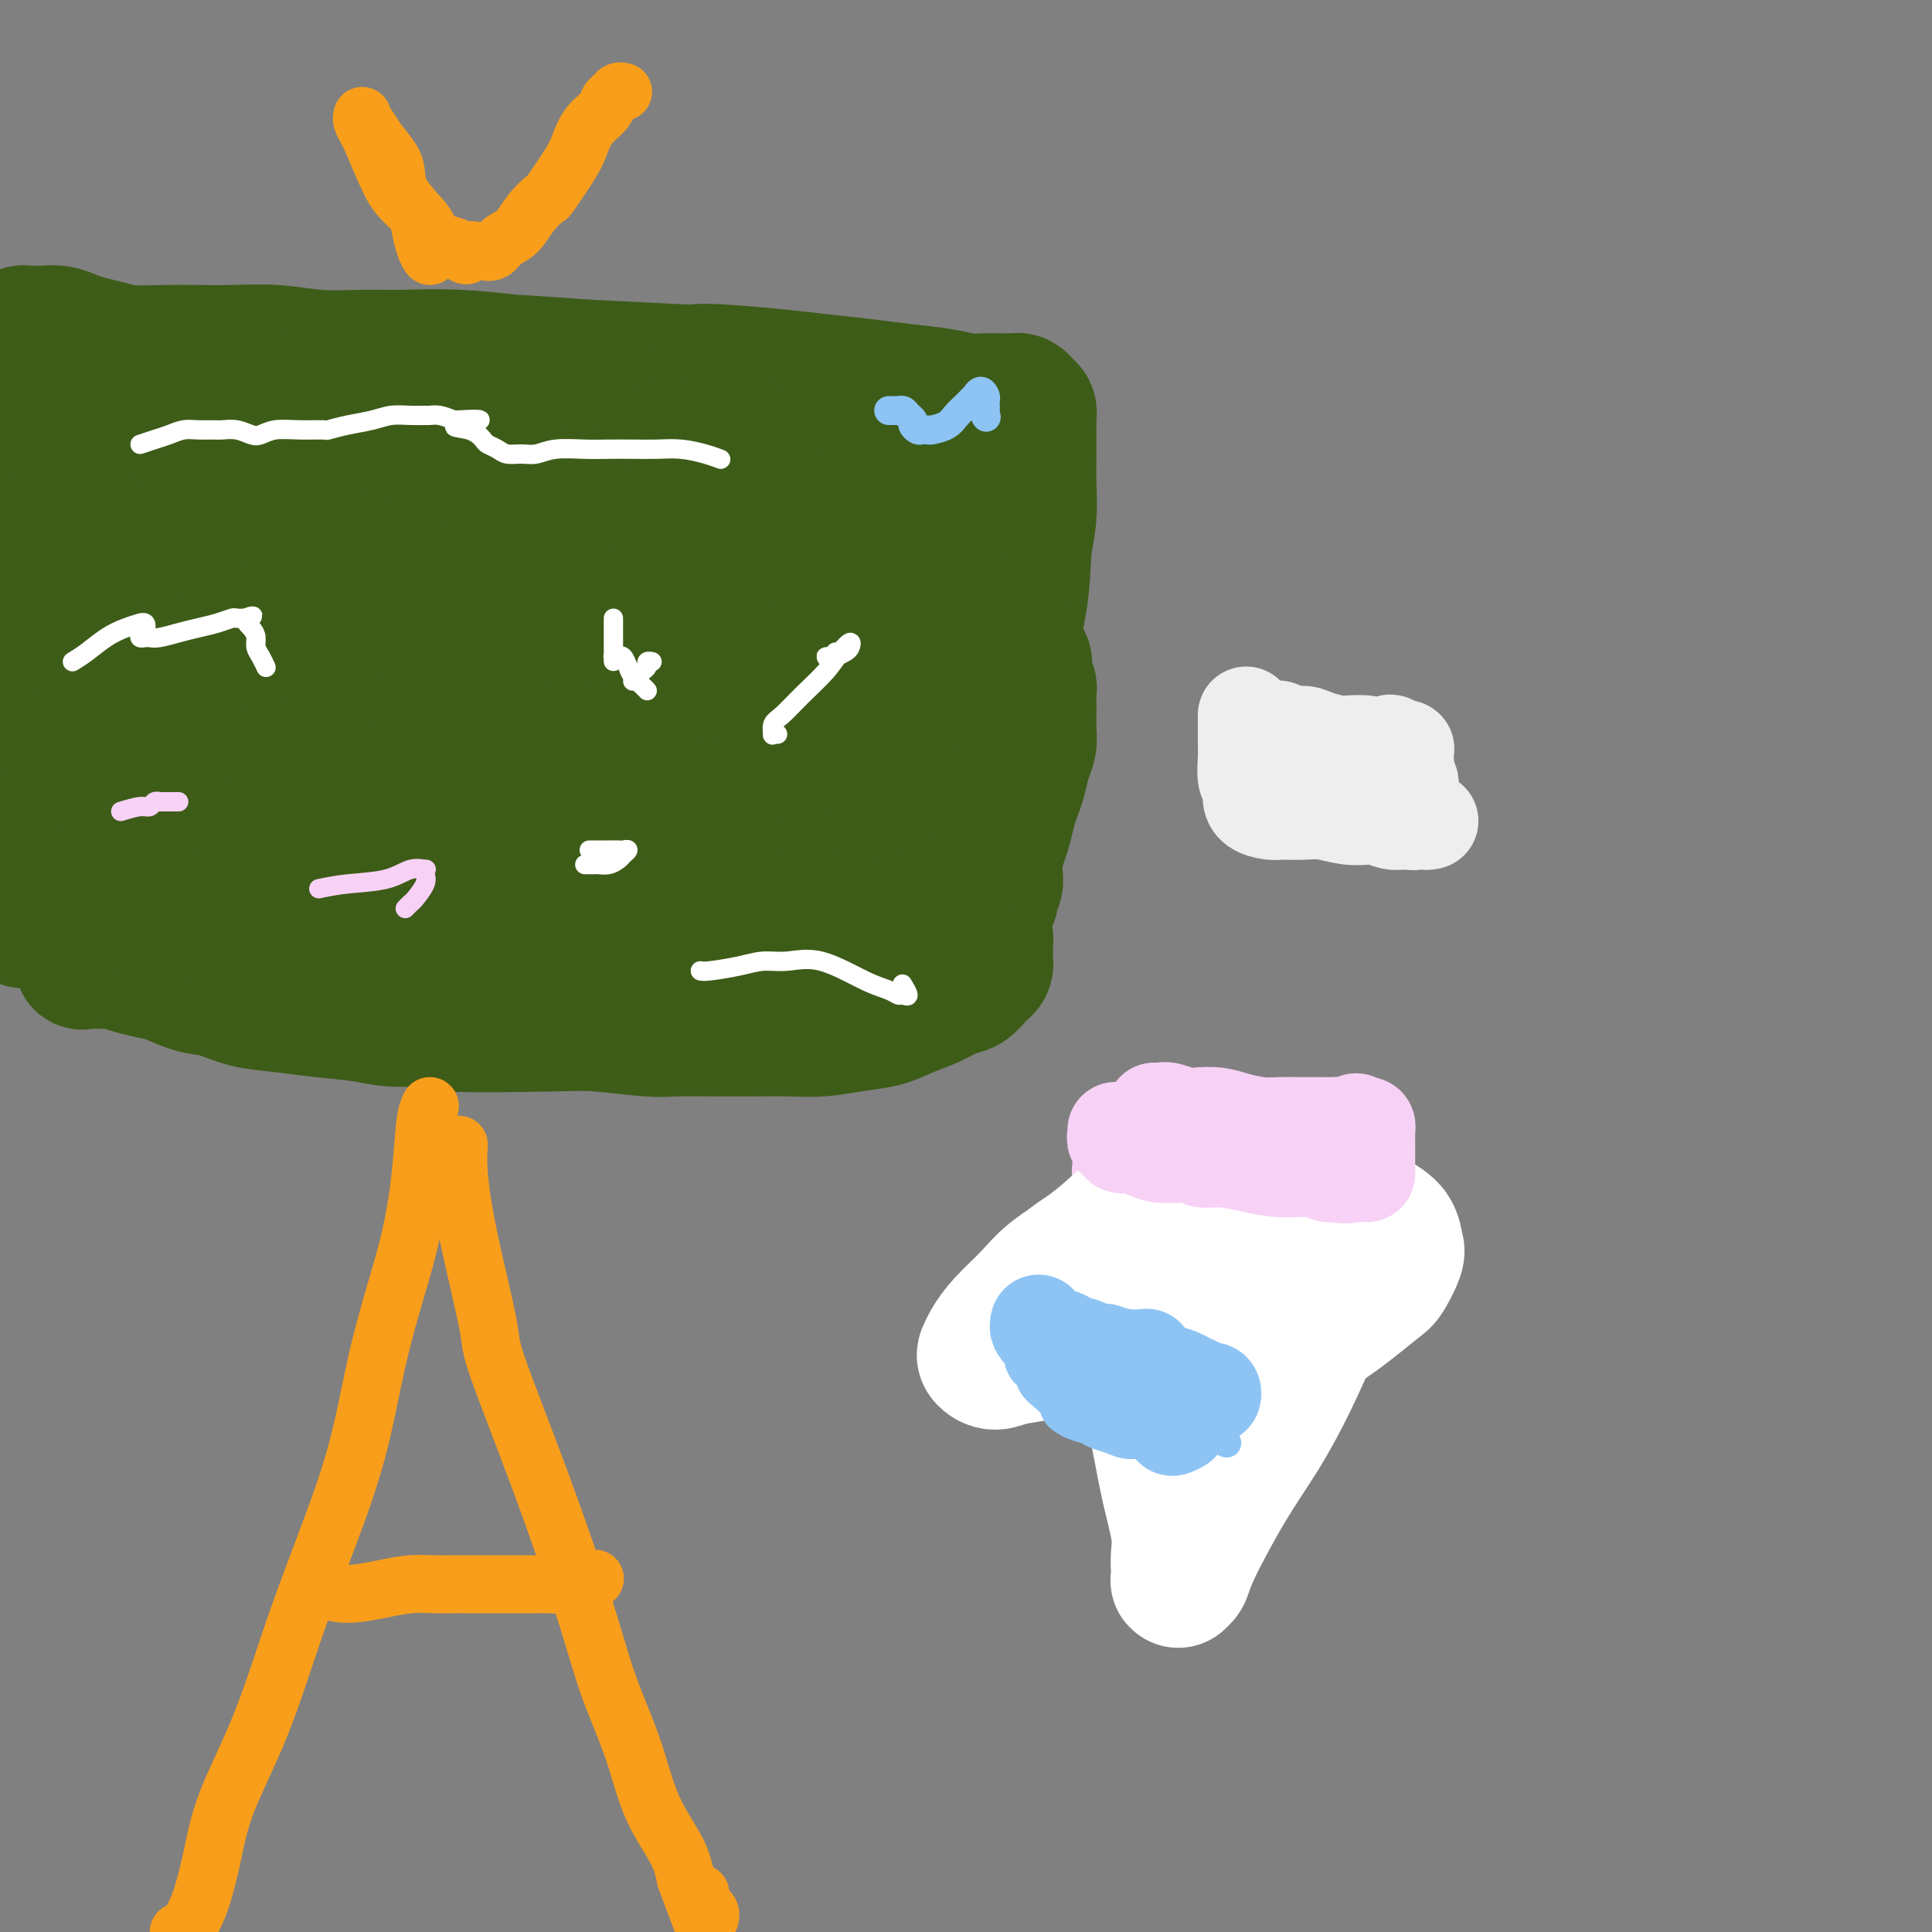 <svg viewBox='0 0 400 400' version='1.1' xmlns='http://www.w3.org/2000/svg' xmlns:xlink='http://www.w3.org/1999/xlink'><rect x="0" y="0" width="400" height="400" fill="#808080" stroke="none"/><g fill='none' stroke='#3D5C18' stroke-width='28' stroke-linecap='round' stroke-linejoin='round'><path d='M-3,96c0.146,0.845 0.292,1.690 1,3c0.708,1.310 1.979,3.083 3,5c1.021,1.917 1.794,3.976 3,8c1.206,4.024 2.845,10.013 4,14c1.155,3.987 1.825,5.972 2,8c0.175,2.028 -0.145,4.098 0,6c0.145,1.902 0.756,3.635 1,6c0.244,2.365 0.121,5.363 0,8c-0.121,2.637 -0.239,4.915 0,7c0.239,2.085 0.835,3.977 1,6c0.165,2.023 -0.100,4.175 0,6c0.100,1.825 0.567,3.321 1,5c0.433,1.679 0.833,3.542 1,5c0.167,1.458 0.101,2.512 0,3c-0.101,0.488 -0.238,0.409 0,1c0.238,0.591 0.853,1.850 1,3c0.147,1.150 -0.172,2.189 0,3c0.172,0.811 0.835,1.394 1,2c0.165,0.606 -0.167,1.234 0,2c0.167,0.766 0.833,1.669 1,2c0.167,0.331 -0.163,0.089 0,0c0.163,-0.089 0.820,-0.024 1,0c0.180,0.024 -0.118,0.006 0,0c0.118,-0.006 0.653,0.001 1,0c0.347,-0.001 0.507,-0.011 1,0c0.493,0.011 1.318,0.044 2,0c0.682,-0.044 1.222,-0.166 2,0c0.778,0.166 1.794,0.619 3,1c1.206,0.381 2.603,0.691 4,1'/><path d='M31,201c2.985,0.732 2.946,0.563 4,1c1.054,0.437 3.201,1.479 5,2c1.799,0.521 3.250,0.521 5,1c1.750,0.479 3.800,1.439 6,2c2.200,0.561 4.551,0.724 7,1c2.449,0.276 4.996,0.666 8,1c3.004,0.334 6.465,0.612 9,1c2.535,0.388 4.143,0.888 7,1c2.857,0.112 6.963,-0.162 8,0c1.037,0.162 -0.995,0.761 3,1c3.995,0.239 14.017,0.116 20,0c5.983,-0.116 7.926,-0.227 11,0c3.074,0.227 7.278,0.793 10,1c2.722,0.207 3.962,0.056 6,0c2.038,-0.056 4.875,-0.018 8,0c3.125,0.018 6.537,0.017 9,0c2.463,-0.017 3.977,-0.049 6,0c2.023,0.049 4.554,0.179 7,0c2.446,-0.179 4.808,-0.668 7,-1c2.192,-0.332 4.215,-0.508 6,-1c1.785,-0.492 3.333,-1.301 5,-2c1.667,-0.699 3.455,-1.286 5,-2c1.545,-0.714 2.849,-1.553 4,-2c1.151,-0.447 2.151,-0.502 3,-1c0.849,-0.498 1.548,-1.438 2,-2c0.452,-0.562 0.657,-0.745 1,-1c0.343,-0.255 0.824,-0.582 1,-1c0.176,-0.418 0.047,-0.926 0,-1c-0.047,-0.074 -0.013,0.288 0,0c0.013,-0.288 0.004,-1.225 0,-2c-0.004,-0.775 -0.002,-1.387 0,-2'/><path d='M204,195c0.375,-1.807 -0.687,-1.826 -1,-2c-0.313,-0.174 0.123,-0.503 0,-3c-0.123,-2.497 -0.804,-7.163 -1,-10c-0.196,-2.837 0.095,-3.845 1,-10c0.905,-6.155 2.425,-17.457 4,-26c1.575,-8.543 3.207,-14.326 4,-19c0.793,-4.674 0.748,-8.238 1,-11c0.252,-2.762 0.799,-4.721 1,-7c0.201,-2.279 0.054,-4.876 0,-7c-0.054,-2.124 -0.015,-3.773 0,-5c0.015,-1.227 0.005,-2.030 0,-3c-0.005,-0.970 -0.004,-2.105 0,-3c0.004,-0.895 0.012,-1.550 0,-2c-0.012,-0.450 -0.045,-0.695 0,-1c0.045,-0.305 0.167,-0.670 0,-1c-0.167,-0.330 -0.625,-0.624 -1,-1c-0.375,-0.376 -0.669,-0.833 -1,-1c-0.331,-0.167 -0.699,-0.044 -1,0c-0.301,0.044 -0.534,0.009 -1,0c-0.466,-0.009 -1.164,0.009 -2,0c-0.836,-0.009 -1.808,-0.044 -3,0c-1.192,0.044 -2.602,0.166 -4,0c-1.398,-0.166 -2.783,-0.622 -5,-1c-2.217,-0.378 -5.268,-0.679 -8,-1c-2.732,-0.321 -5.147,-0.660 -8,-1c-2.853,-0.340 -6.144,-0.679 -9,-1c-2.856,-0.321 -5.276,-0.625 -9,-1c-3.724,-0.375 -8.751,-0.822 -12,-1c-3.249,-0.178 -4.721,-0.086 -5,0c-0.279,0.086 0.635,0.168 -3,0c-3.635,-0.168 -11.817,-0.584 -20,-1'/><path d='M121,76c-16.822,-1.248 -13.875,-0.869 -15,-1c-1.125,-0.131 -6.320,-0.771 -11,-1c-4.680,-0.229 -8.844,-0.047 -12,0c-3.156,0.047 -5.304,-0.040 -8,0c-2.696,0.040 -5.940,0.207 -9,0c-3.060,-0.207 -5.935,-0.787 -9,-1c-3.065,-0.213 -6.322,-0.060 -9,0c-2.678,0.060 -4.779,0.027 -7,0c-2.221,-0.027 -4.562,-0.049 -7,0c-2.438,0.049 -4.973,0.167 -7,0c-2.027,-0.167 -3.545,-0.619 -5,-1c-1.455,-0.381 -2.848,-0.691 -4,-1c-1.152,-0.309 -2.063,-0.619 -3,-1c-0.937,-0.381 -1.900,-0.834 -3,-1c-1.100,-0.166 -2.337,-0.044 -3,0c-0.663,0.044 -0.753,0.011 -1,0c-0.247,-0.011 -0.652,0.000 -1,0c-0.348,-0.000 -0.640,-0.012 -1,0c-0.360,0.012 -0.787,0.050 -1,0c-0.213,-0.050 -0.213,-0.186 0,0c0.213,0.186 0.638,0.694 1,1c0.362,0.306 0.659,0.411 1,1c0.341,0.589 0.725,1.661 1,2c0.275,0.339 0.442,-0.054 1,1c0.558,1.054 1.509,3.557 2,6c0.491,2.443 0.524,4.827 1,8c0.476,3.173 1.396,7.135 2,11c0.604,3.865 0.894,7.634 1,11c0.106,3.366 0.029,6.329 0,11c-0.029,4.671 -0.008,11.049 0,16c0.008,4.951 0.004,8.476 0,12'/><path d='M15,149c0.172,9.488 0.102,8.209 0,9c-0.102,0.791 -0.234,3.654 0,6c0.234,2.346 0.836,4.175 1,6c0.164,1.825 -0.111,3.644 0,5c0.111,1.356 0.607,2.248 1,3c0.393,0.752 0.682,1.363 1,2c0.318,0.637 0.665,1.299 1,2c0.335,0.701 0.659,1.442 1,2c0.341,0.558 0.700,0.934 1,1c0.300,0.066 0.542,-0.179 1,0c0.458,0.179 1.131,0.780 2,1c0.869,0.220 1.935,0.058 3,0c1.065,-0.058 2.130,-0.013 3,0c0.870,0.013 1.546,-0.007 3,0c1.454,0.007 3.686,0.040 6,0c2.314,-0.040 4.709,-0.151 7,0c2.291,0.151 4.479,0.566 8,1c3.521,0.434 8.377,0.887 10,1c1.623,0.113 0.013,-0.114 4,0c3.987,0.114 13.569,0.567 20,1c6.431,0.433 9.710,0.844 13,1c3.290,0.156 6.591,0.056 9,0c2.409,-0.056 3.925,-0.067 6,0c2.075,0.067 4.707,0.214 7,0c2.293,-0.214 4.245,-0.789 6,-1c1.755,-0.211 3.313,-0.060 5,0c1.687,0.060 3.505,0.027 5,0c1.495,-0.027 2.669,-0.048 4,0c1.331,0.048 2.820,0.167 4,0c1.180,-0.167 2.051,-0.619 3,-1c0.949,-0.381 1.974,-0.690 3,-1'/><path d='M153,187c8.516,-0.691 3.808,-0.917 3,-1c-0.808,-0.083 2.286,-0.021 4,0c1.714,0.021 2.047,0.003 3,0c0.953,-0.003 2.525,0.010 4,0c1.475,-0.010 2.853,-0.044 4,0c1.147,0.044 2.064,0.167 3,0c0.936,-0.167 1.889,-0.624 3,-1c1.111,-0.376 2.378,-0.672 3,-1c0.622,-0.328 0.600,-0.688 1,-1c0.400,-0.312 1.221,-0.574 2,-1c0.779,-0.426 1.515,-1.015 2,-2c0.485,-0.985 0.718,-2.366 1,-3c0.282,-0.634 0.612,-0.522 1,-1c0.388,-0.478 0.833,-1.547 1,-3c0.167,-1.453 0.055,-3.291 0,-5c-0.055,-1.709 -0.053,-3.289 0,-5c0.053,-1.711 0.156,-3.553 0,-5c-0.156,-1.447 -0.571,-2.500 -1,-4c-0.429,-1.500 -0.873,-3.446 -1,-5c-0.127,-1.554 0.063,-2.716 0,-4c-0.063,-1.284 -0.379,-2.691 -1,-4c-0.621,-1.309 -1.545,-2.519 -2,-4c-0.455,-1.481 -0.439,-3.232 -1,-5c-0.561,-1.768 -1.698,-3.554 -2,-5c-0.302,-1.446 0.232,-2.553 0,-4c-0.232,-1.447 -1.230,-3.234 -2,-5c-0.770,-1.766 -1.311,-3.512 -2,-5c-0.689,-1.488 -1.525,-2.718 -2,-4c-0.475,-1.282 -0.589,-2.614 -1,-4c-0.411,-1.386 -1.117,-2.824 -2,-4c-0.883,-1.176 -1.941,-2.088 -3,-3'/><path d='M168,98c-3.125,-7.000 -2.437,-2.999 -3,-2c-0.563,0.999 -2.378,-1.002 -4,-2c-1.622,-0.998 -3.053,-0.992 -5,-1c-1.947,-0.008 -4.410,-0.029 -7,0c-2.590,0.029 -5.306,0.108 -11,1c-5.694,0.892 -14.365,2.597 -22,4c-7.635,1.403 -14.234,2.506 -17,3c-2.766,0.494 -1.700,0.381 -6,1c-4.300,0.619 -13.965,1.970 -21,3c-7.035,1.030 -11.441,1.740 -15,2c-3.559,0.260 -6.273,0.068 -9,0c-2.727,-0.068 -5.468,-0.014 -8,0c-2.532,0.014 -4.857,-0.011 -7,0c-2.143,0.011 -4.105,0.059 -6,0c-1.895,-0.059 -3.723,-0.226 -5,0c-1.277,0.226 -2.003,0.844 -3,1c-0.997,0.156 -2.264,-0.152 -3,0c-0.736,0.152 -0.942,0.763 -1,1c-0.058,0.237 0.030,0.098 0,0c-0.030,-0.098 -0.178,-0.156 0,0c0.178,0.156 0.683,0.526 1,1c0.317,0.474 0.447,1.054 1,2c0.553,0.946 1.528,2.259 2,3c0.472,0.741 0.440,0.908 1,2c0.560,1.092 1.711,3.107 2,5c0.289,1.893 -0.285,3.664 0,6c0.285,2.336 1.427,5.236 2,8c0.573,2.764 0.576,5.390 1,8c0.424,2.610 1.268,5.203 2,8c0.732,2.797 1.352,5.799 2,8c0.648,2.201 1.324,3.600 2,5'/><path d='M31,165c2.774,9.695 2.211,5.432 2,4c-0.211,-1.432 -0.068,-0.034 1,1c1.068,1.034 3.063,1.702 4,2c0.937,0.298 0.817,0.224 2,0c1.183,-0.224 3.668,-0.598 6,-1c2.332,-0.402 4.511,-0.833 7,-1c2.489,-0.167 5.286,-0.070 8,0c2.714,0.070 5.343,0.114 8,0c2.657,-0.114 5.342,-0.384 8,0c2.658,0.384 5.290,1.424 8,2c2.710,0.576 5.500,0.688 8,1c2.500,0.312 4.712,0.824 7,1c2.288,0.176 4.654,0.015 7,0c2.346,-0.015 4.673,0.115 7,0c2.327,-0.115 4.653,-0.476 7,-1c2.347,-0.524 4.715,-1.211 7,-2c2.285,-0.789 4.487,-1.680 6,-2c1.513,-0.320 2.336,-0.067 5,-1c2.664,-0.933 7.168,-3.050 9,-4c1.832,-0.950 0.992,-0.732 2,-1c1.008,-0.268 3.863,-1.020 6,-2c2.137,-0.980 3.555,-2.186 5,-3c1.445,-0.814 2.917,-1.234 4,-2c1.083,-0.766 1.778,-1.878 3,-3c1.222,-1.122 2.972,-2.254 4,-3c1.028,-0.746 1.333,-1.106 2,-2c0.667,-0.894 1.695,-2.322 2,-3c0.305,-0.678 -0.114,-0.604 0,-1c0.114,-0.396 0.762,-1.260 1,-2c0.238,-0.740 0.068,-1.354 0,-2c-0.068,-0.646 -0.034,-1.323 0,-2'/><path d='M177,138c0.503,-1.980 0.261,-1.929 0,-2c-0.261,-0.071 -0.540,-0.263 -1,-1c-0.460,-0.737 -1.099,-2.020 -2,-3c-0.901,-0.980 -2.063,-1.659 -3,-2c-0.937,-0.341 -1.649,-0.346 -3,-1c-1.351,-0.654 -3.341,-1.957 -5,-3c-1.659,-1.043 -2.989,-1.827 -6,-3c-3.011,-1.173 -7.705,-2.735 -11,-4c-3.295,-1.265 -5.193,-2.234 -10,-4c-4.807,-1.766 -12.524,-4.330 -19,-6c-6.476,-1.670 -11.709,-2.448 -17,-3c-5.291,-0.552 -10.638,-0.880 -16,-1c-5.362,-0.120 -10.738,-0.034 -16,0c-5.262,0.034 -10.409,0.016 -15,0c-4.591,-0.016 -8.626,-0.029 -12,0c-3.374,0.029 -6.088,0.101 -9,0c-2.912,-0.101 -6.024,-0.374 -9,0c-2.976,0.374 -5.817,1.394 -7,2c-1.183,0.606 -0.709,0.797 -1,1c-0.291,0.203 -1.349,0.418 -2,1c-0.651,0.582 -0.896,1.530 -1,2c-0.104,0.470 -0.065,0.463 0,1c0.065,0.537 0.158,1.617 1,3c0.842,1.383 2.434,3.069 4,5c1.566,1.931 3.105,4.107 5,7c1.895,2.893 4.145,6.503 6,10c1.855,3.497 3.315,6.882 5,10c1.685,3.118 3.596,5.970 5,9c1.404,3.030 2.301,6.239 4,9c1.699,2.761 4.200,5.075 6,7c1.800,1.925 2.900,3.463 4,5'/><path d='M52,177c6.678,10.395 3.872,5.384 4,4c0.128,-1.384 3.188,0.860 5,2c1.812,1.140 2.376,1.177 3,1c0.624,-0.177 1.308,-0.568 2,-1c0.692,-0.432 1.391,-0.905 2,-2c0.609,-1.095 1.126,-2.813 1,-4c-0.126,-1.187 -0.897,-1.842 -1,-3c-0.103,-1.158 0.461,-2.819 0,-5c-0.461,-2.181 -1.948,-4.883 -3,-8c-1.052,-3.117 -1.668,-6.648 -3,-11c-1.332,-4.352 -3.381,-9.525 -5,-14c-1.619,-4.475 -2.810,-8.252 -4,-12c-1.190,-3.748 -2.381,-7.467 -4,-11c-1.619,-3.533 -3.667,-6.879 -5,-10c-1.333,-3.121 -1.952,-6.018 -3,-9c-1.048,-2.982 -2.526,-6.050 -3,-7c-0.474,-0.950 0.057,0.218 0,-1c-0.057,-1.218 -0.704,-4.821 -1,-6c-0.296,-1.179 -0.243,0.065 0,0c0.243,-0.065 0.677,-1.441 1,-2c0.323,-0.559 0.535,-0.301 1,0c0.465,0.301 1.182,0.645 2,1c0.818,0.355 1.737,0.721 3,1c1.263,0.279 2.871,0.472 5,1c2.129,0.528 4.778,1.393 8,2c3.222,0.607 7.017,0.956 11,2c3.983,1.044 8.156,2.782 12,4c3.844,1.218 7.360,1.914 11,3c3.640,1.086 7.403,2.562 11,4c3.597,1.438 7.028,2.840 10,4c2.972,1.160 5.486,2.080 8,3'/><path d='M120,103c8.958,3.141 5.352,1.993 5,2c-0.352,0.007 2.548,1.170 4,2c1.452,0.830 1.454,1.327 2,2c0.546,0.673 1.635,1.523 2,2c0.365,0.477 0.005,0.582 0,1c-0.005,0.418 0.346,1.149 0,2c-0.346,0.851 -1.389,1.824 -3,3c-1.611,1.176 -3.790,2.557 -6,4c-2.210,1.443 -4.453,2.948 -7,4c-2.547,1.052 -5.399,1.649 -7,2c-1.601,0.351 -1.950,0.455 -4,1c-2.050,0.545 -5.799,1.530 -10,2c-4.201,0.470 -8.852,0.426 -13,1c-4.148,0.574 -7.791,1.767 -13,3c-5.209,1.233 -11.983,2.508 -17,4c-5.017,1.492 -8.278,3.202 -11,4c-2.722,0.798 -4.905,0.686 -8,2c-3.095,1.314 -7.103,4.055 -9,5c-1.897,0.945 -1.682,0.096 -2,0c-0.318,-0.096 -1.168,0.563 -2,1c-0.832,0.437 -1.644,0.651 -2,1c-0.356,0.349 -0.254,0.831 0,1c0.254,0.169 0.659,0.025 1,0c0.341,-0.025 0.616,0.071 1,0c0.384,-0.071 0.876,-0.307 2,0c1.124,0.307 2.878,1.157 6,2c3.122,0.843 7.610,1.679 13,3c5.390,1.321 11.682,3.127 17,5c5.318,1.873 9.663,3.812 14,5c4.337,1.188 8.668,1.625 12,2c3.332,0.375 5.666,0.687 8,1'/><path d='M93,170c12.835,2.824 7.923,0.886 8,0c0.077,-0.886 5.143,-0.718 8,-1c2.857,-0.282 3.506,-1.015 5,-2c1.494,-0.985 3.832,-2.222 6,-4c2.168,-1.778 4.167,-4.097 5,-5c0.833,-0.903 0.501,-0.391 2,-2c1.499,-1.609 4.830,-5.340 7,-8c2.170,-2.660 3.181,-4.250 4,-6c0.819,-1.750 1.446,-3.662 2,-5c0.554,-1.338 1.034,-2.104 1,-3c-0.034,-0.896 -0.582,-1.924 -1,-3c-0.418,-1.076 -0.707,-2.201 -2,-3c-1.293,-0.799 -3.589,-1.273 -6,-2c-2.411,-0.727 -4.937,-1.707 -8,-2c-3.063,-0.293 -6.665,0.103 -11,0c-4.335,-0.103 -9.404,-0.704 -13,-1c-3.596,-0.296 -5.718,-0.287 -12,0c-6.282,0.287 -16.722,0.850 -22,1c-5.278,0.150 -5.394,-0.115 -7,0c-1.606,0.115 -4.703,0.608 -7,1c-2.297,0.392 -3.794,0.682 -5,1c-1.206,0.318 -2.120,0.665 -3,1c-0.880,0.335 -1.727,0.659 -2,1c-0.273,0.341 0.027,0.699 0,1c-0.027,0.301 -0.380,0.545 0,1c0.380,0.455 1.494,1.122 3,3c1.506,1.878 3.404,4.967 6,9c2.596,4.033 5.891,9.009 9,14c3.109,4.991 6.031,9.997 8,13c1.969,3.003 2.984,4.001 4,5'/><path d='M72,174c6.071,8.605 6.248,7.619 9,9c2.752,1.381 8.078,5.129 12,7c3.922,1.871 6.441,1.864 9,2c2.559,0.136 5.159,0.416 8,0c2.841,-0.416 5.923,-1.528 9,-3c3.077,-1.472 6.148,-3.305 9,-5c2.852,-1.695 5.486,-3.253 8,-5c2.514,-1.747 4.909,-3.685 7,-6c2.091,-2.315 3.877,-5.009 5,-7c1.123,-1.991 1.582,-3.281 2,-5c0.418,-1.719 0.795,-3.867 1,-6c0.205,-2.133 0.237,-4.251 0,-6c-0.237,-1.749 -0.743,-3.129 -2,-5c-1.257,-1.871 -3.265,-4.234 -5,-6c-1.735,-1.766 -3.198,-2.936 -6,-4c-2.802,-1.064 -6.943,-2.024 -10,-3c-3.057,-0.976 -5.031,-1.970 -13,0c-7.969,1.970 -21.933,6.902 -28,9c-6.067,2.098 -4.239,1.362 -5,2c-0.761,0.638 -4.113,2.648 -6,4c-1.887,1.352 -2.309,2.044 -3,3c-0.691,0.956 -1.652,2.174 -2,3c-0.348,0.826 -0.084,1.258 0,2c0.084,0.742 -0.012,1.792 0,2c0.012,0.208 0.133,-0.426 1,0c0.867,0.426 2.481,1.913 4,3c1.519,1.087 2.943,1.776 6,3c3.057,1.224 7.746,2.983 12,4c4.254,1.017 8.073,1.290 12,2c3.927,0.710 7.964,1.855 12,3'/><path d='M118,171c7.515,1.362 8.302,0.266 11,0c2.698,-0.266 7.308,0.299 11,0c3.692,-0.299 6.467,-1.463 9,-2c2.533,-0.537 4.825,-0.449 7,-1c2.175,-0.551 4.232,-1.742 6,-3c1.768,-1.258 3.248,-2.582 5,-4c1.752,-1.418 3.776,-2.930 5,-4c1.224,-1.070 1.649,-1.698 2,-3c0.351,-1.302 0.629,-3.277 1,-5c0.371,-1.723 0.835,-3.195 1,-5c0.165,-1.805 0.029,-3.945 0,-6c-0.029,-2.055 0.047,-4.025 0,-5c-0.047,-0.975 -0.219,-0.955 -1,-3c-0.781,-2.045 -2.173,-6.155 -4,-9c-1.827,-2.845 -4.089,-4.425 -6,-6c-1.911,-1.575 -3.471,-3.146 -10,-4c-6.529,-0.854 -18.027,-0.991 -25,0c-6.973,0.991 -9.423,3.109 -11,4c-1.577,0.891 -2.283,0.555 -5,3c-2.717,2.445 -7.447,7.672 -11,13c-3.553,5.328 -5.930,10.755 -8,15c-2.070,4.245 -3.832,7.306 -5,10c-1.168,2.694 -1.743,5.021 -2,7c-0.257,1.979 -0.195,3.610 0,5c0.195,1.390 0.522,2.538 1,3c0.478,0.462 1.106,0.237 2,0c0.894,-0.237 2.054,-0.486 5,-2c2.946,-1.514 7.678,-4.292 12,-7c4.322,-2.708 8.235,-5.345 12,-8c3.765,-2.655 7.383,-5.327 11,-8'/><path d='M131,146c8.673,-5.700 9.356,-7.449 12,-10c2.644,-2.551 7.248,-5.903 11,-9c3.752,-3.097 6.653,-5.940 9,-8c2.347,-2.060 4.141,-3.336 6,-5c1.859,-1.664 3.783,-3.717 6,-6c2.217,-2.283 4.727,-4.795 7,-7c2.273,-2.205 4.308,-4.101 6,-6c1.692,-1.899 3.042,-3.799 4,-5c0.958,-1.201 1.526,-1.702 2,-2c0.474,-0.298 0.855,-0.393 1,0c0.145,0.393 0.053,1.276 0,2c-0.053,0.724 -0.066,1.291 0,2c0.066,0.709 0.211,1.561 0,3c-0.211,1.439 -0.777,3.464 -1,4c-0.223,0.536 -0.101,-0.416 0,1c0.101,1.416 0.183,5.199 0,8c-0.183,2.801 -0.629,4.620 -1,7c-0.371,2.380 -0.665,5.320 -1,8c-0.335,2.680 -0.711,5.100 -1,7c-0.289,1.900 -0.492,3.280 -1,5c-0.508,1.720 -1.321,3.780 -2,6c-0.679,2.220 -1.224,4.599 -2,7c-0.776,2.401 -1.784,4.825 -3,7c-1.216,2.175 -2.640,4.102 -4,6c-1.360,1.898 -2.657,3.768 -4,5c-1.343,1.232 -2.731,1.825 -4,2c-1.269,0.175 -2.417,-0.069 -3,0c-0.583,0.069 -0.599,0.452 -1,0c-0.401,-0.452 -1.185,-1.737 -2,-3c-0.815,-1.263 -1.661,-2.504 -2,-4c-0.339,-1.496 -0.169,-3.248 0,-5'/><path d='M163,156c-0.489,-1.929 -0.713,-2.252 -1,-3c-0.287,-0.748 -0.638,-1.922 -1,-3c-0.362,-1.078 -0.736,-2.059 -1,-3c-0.264,-0.941 -0.418,-1.843 -1,-3c-0.582,-1.157 -1.593,-2.571 -3,-4c-1.407,-1.429 -3.209,-2.873 -5,-4c-1.791,-1.127 -3.571,-1.938 -6,-3c-2.429,-1.062 -5.507,-2.375 -7,-3c-1.493,-0.625 -1.402,-0.560 -5,-1c-3.598,-0.440 -10.884,-1.384 -16,-2c-5.116,-0.616 -8.062,-0.906 -12,-1c-3.938,-0.094 -8.869,0.006 -13,0c-4.131,-0.006 -7.463,-0.120 -11,0c-3.537,0.120 -7.280,0.472 -11,1c-3.720,0.528 -7.417,1.232 -11,2c-3.583,0.768 -7.053,1.598 -10,3c-2.947,1.402 -5.373,3.374 -8,5c-2.627,1.626 -5.455,2.904 -9,6c-3.545,3.096 -7.806,8.010 -10,10c-2.194,1.990 -2.322,1.058 -3,2c-0.678,0.942 -1.908,3.760 -3,6c-1.092,2.240 -2.048,3.903 -3,6c-0.952,2.097 -1.901,4.629 -3,7c-1.099,2.371 -2.348,4.582 -3,6c-0.652,1.418 -0.708,2.043 -1,3c-0.292,0.957 -0.821,2.246 -1,3c-0.179,0.754 -0.010,0.972 0,1c0.010,0.028 -0.140,-0.135 0,0c0.140,0.135 0.570,0.567 1,1'/><path d='M6,188c-2.055,5.105 -0.691,1.369 0,0c0.691,-1.369 0.710,-0.370 1,0c0.290,0.370 0.851,0.109 1,0c0.149,-0.109 -0.115,-0.068 0,0c0.115,0.068 0.608,0.162 1,0c0.392,-0.162 0.681,-0.579 1,-1c0.319,-0.421 0.666,-0.845 1,-1c0.334,-0.155 0.654,-0.042 1,0c0.346,0.042 0.717,0.014 1,0c0.283,-0.014 0.479,-0.015 1,0c0.521,0.015 1.369,0.045 2,0c0.631,-0.045 1.045,-0.167 2,0c0.955,0.167 2.451,0.622 4,1c1.549,0.378 3.149,0.679 5,1c1.851,0.321 3.951,0.660 7,1c3.049,0.340 7.046,0.680 9,1c1.954,0.320 1.865,0.621 9,1c7.135,0.379 21.496,0.834 28,1c6.504,0.166 5.153,0.041 8,0c2.847,-0.041 9.893,0.003 15,0c5.107,-0.003 8.273,-0.052 12,0c3.727,0.052 8.013,0.206 12,0c3.987,-0.206 7.674,-0.773 11,-1c3.326,-0.227 6.292,-0.114 9,0c2.708,0.114 5.157,0.230 8,0c2.843,-0.230 6.079,-0.808 8,-1c1.921,-0.192 2.525,-0.000 4,0c1.475,0.000 3.820,-0.192 6,0c2.180,0.192 4.194,0.769 6,1c1.806,0.231 3.403,0.115 5,0'/><path d='M184,191c16.846,0.072 6.963,0.752 4,1c-2.963,0.248 0.996,0.062 3,0c2.004,-0.062 2.054,-0.002 2,0c-0.054,0.002 -0.210,-0.056 0,0c0.210,0.056 0.787,0.226 1,0c0.213,-0.226 0.061,-0.848 0,-1c-0.061,-0.152 -0.031,0.167 0,0c0.031,-0.167 0.064,-0.819 0,-1c-0.064,-0.181 -0.224,0.110 0,0c0.224,-0.110 0.834,-0.622 1,-1c0.166,-0.378 -0.110,-0.623 0,-1c0.110,-0.377 0.608,-0.886 1,-1c0.392,-0.114 0.679,0.165 1,0c0.321,-0.165 0.677,-0.776 1,-1c0.323,-0.224 0.615,-0.060 1,0c0.385,0.060 0.864,0.016 1,0c0.136,-0.016 -0.070,-0.004 0,0c0.070,0.004 0.415,0.001 1,0c0.585,-0.001 1.411,0.001 2,0c0.589,-0.001 0.943,-0.003 1,0c0.057,0.003 -0.182,0.012 0,0c0.182,-0.012 0.784,-0.044 1,0c0.216,0.044 0.044,0.164 0,0c-0.044,-0.164 0.040,-0.612 0,-1c-0.040,-0.388 -0.204,-0.714 0,-1c0.204,-0.286 0.776,-0.530 1,-1c0.224,-0.470 0.099,-1.165 0,-2c-0.099,-0.835 -0.171,-1.810 0,-3c0.171,-1.190 0.586,-2.595 1,-4'/><path d='M207,174c0.797,-2.333 0.791,-2.165 1,-3c0.209,-0.835 0.634,-2.674 1,-4c0.366,-1.326 0.672,-2.140 1,-3c0.328,-0.860 0.676,-1.766 1,-3c0.324,-1.234 0.623,-2.795 1,-4c0.377,-1.205 0.833,-2.053 1,-3c0.167,-0.947 0.046,-1.993 0,-3c-0.046,-1.007 -0.016,-1.974 0,-3c0.016,-1.026 0.018,-2.110 0,-3c-0.018,-0.890 -0.056,-1.587 0,-2c0.056,-0.413 0.208,-0.541 0,-1c-0.208,-0.459 -0.774,-1.247 -1,-2c-0.226,-0.753 -0.112,-1.470 0,-2c0.112,-0.530 0.223,-0.874 0,-1c-0.223,-0.126 -0.778,-0.036 -1,0c-0.222,0.036 -0.111,0.018 0,0'/></g>
<g fill='none' stroke='#F99E1B' stroke-width='12' stroke-linecap='round' stroke-linejoin='round'><path d='M89,53c-0.317,-0.458 -0.635,-0.917 -1,-2c-0.365,-1.083 -0.779,-2.792 -1,-4c-0.221,-1.208 -0.251,-1.915 -1,-3c-0.749,-1.085 -2.218,-2.546 -3,-4c-0.782,-1.454 -0.879,-2.900 -1,-4c-0.121,-1.100 -0.267,-1.853 -1,-3c-0.733,-1.147 -2.053,-2.686 -3,-4c-0.947,-1.314 -1.522,-2.402 -2,-3c-0.478,-0.598 -0.857,-0.705 -1,-1c-0.143,-0.295 -0.048,-0.778 0,-1c0.048,-0.222 0.049,-0.185 0,0c-0.049,0.185 -0.147,0.517 0,1c0.147,0.483 0.541,1.118 1,2c0.459,0.882 0.984,2.010 1,2c0.016,-0.010 -0.477,-1.160 0,0c0.477,1.160 1.922,4.629 3,7c1.078,2.371 1.788,3.643 3,5c1.212,1.357 2.927,2.797 4,4c1.073,1.203 1.504,2.168 2,3c0.496,0.832 1.057,1.532 2,2c0.943,0.468 2.270,0.705 3,1c0.730,0.295 0.865,0.647 1,1'/><path d='M95,52c2.197,1.700 1.690,0.449 2,0c0.310,-0.449 1.437,-0.097 2,0c0.563,0.097 0.562,-0.063 1,0c0.438,0.063 1.316,0.349 2,0c0.684,-0.349 1.175,-1.332 2,-2c0.825,-0.668 1.986,-1.022 3,-2c1.014,-0.978 1.882,-2.582 3,-4c1.118,-1.418 2.486,-2.652 3,-3c0.514,-0.348 0.173,0.188 1,-1c0.827,-1.188 2.823,-4.101 4,-6c1.177,-1.899 1.534,-2.785 2,-4c0.466,-1.215 1.042,-2.760 2,-4c0.958,-1.240 2.299,-2.175 3,-3c0.701,-0.825 0.762,-1.542 1,-2c0.238,-0.458 0.651,-0.659 1,-1c0.349,-0.341 0.632,-0.823 1,-1c0.368,-0.177 0.819,-0.051 1,0c0.181,0.051 0.090,0.025 0,0'/><path d='M89,229c-0.353,0.744 -0.706,1.488 -1,4c-0.294,2.512 -0.531,6.792 -1,11c-0.469,4.208 -1.172,8.342 -2,12c-0.828,3.658 -1.780,6.838 -3,11c-1.220,4.162 -2.707,9.305 -4,15c-1.293,5.695 -2.391,11.940 -4,18c-1.609,6.060 -3.729,11.934 -6,18c-2.271,6.066 -4.691,12.323 -7,19c-2.309,6.677 -4.505,13.772 -7,20c-2.495,6.228 -5.289,11.587 -7,16c-1.711,4.413 -2.338,7.879 -3,11c-0.662,3.121 -1.358,5.899 -2,8c-0.642,2.101 -1.230,3.527 -2,5c-0.770,1.473 -1.723,2.993 -2,4c-0.277,1.007 0.122,1.500 0,2c-0.122,0.500 -0.765,1.007 -1,1c-0.235,-0.007 -0.063,-0.527 0,-1c0.063,-0.473 0.017,-0.897 0,-1c-0.017,-0.103 -0.005,0.117 0,0c0.005,-0.117 0.001,-0.570 0,-1c-0.001,-0.430 -0.000,-0.837 0,-1c0.000,-0.163 0.000,-0.081 0,0'/><path d='M95,237c-0.106,1.576 -0.213,3.152 0,6c0.213,2.848 0.745,6.969 2,13c1.255,6.031 3.233,13.973 4,18c0.767,4.027 0.323,4.140 2,9c1.677,4.860 5.475,14.467 9,24c3.525,9.533 6.776,18.993 9,26c2.224,7.007 3.422,11.563 5,16c1.578,4.437 3.536,8.756 5,13c1.464,4.244 2.433,8.412 4,12c1.567,3.588 3.734,6.597 5,9c1.266,2.403 1.633,4.202 2,6'/><path d='M142,389c6.381,17.216 2.834,7.255 2,4c-0.834,-3.255 1.045,0.197 2,2c0.955,1.803 0.985,1.958 1,2c0.015,0.042 0.014,-0.030 0,0c-0.014,0.030 -0.042,0.163 0,0c0.042,-0.163 0.155,-0.622 0,-1c-0.155,-0.378 -0.577,-0.676 -1,-1c-0.423,-0.324 -0.845,-0.674 -1,-1c-0.155,-0.326 -0.042,-0.626 0,-1c0.042,-0.374 0.012,-0.821 0,-1c-0.012,-0.179 -0.006,-0.089 0,0'/><path d='M67,329c1.470,0.506 2.939,1.011 5,1c2.061,-0.011 4.712,-0.539 7,-1c2.288,-0.461 4.212,-0.856 6,-1c1.788,-0.144 3.439,-0.039 5,0c1.561,0.039 3.033,0.010 4,0c0.967,-0.010 1.429,-0.003 2,0c0.571,0.003 1.252,0.001 2,0c0.748,-0.001 1.562,-0.000 2,0c0.438,0.000 0.498,0.000 1,0c0.502,-0.000 1.444,-0.000 2,0c0.556,0.000 0.726,0.000 1,0c0.274,-0.000 0.651,-0.000 1,0c0.349,0.000 0.671,0.000 1,0c0.329,-0.000 0.664,-0.000 1,0c0.336,0.000 0.671,0.000 1,0c0.329,-0.000 0.650,-0.000 1,0c0.350,0.000 0.727,0.001 1,0c0.273,-0.001 0.440,-0.004 1,0c0.560,0.004 1.512,0.015 2,0c0.488,-0.015 0.512,-0.057 1,0c0.488,0.057 1.440,0.211 2,0c0.560,-0.211 0.728,-0.788 1,-1c0.272,-0.212 0.649,-0.061 1,0c0.351,0.061 0.675,0.030 1,0'/><path d='M119,327c8.089,-0.311 2.311,-0.089 0,0c-2.311,0.089 -1.156,0.044 0,0'/></g>
<g fill='none' stroke='#FFFFFF' stroke-width='4' stroke-linecap='round' stroke-linejoin='round'><path d='M29,92c1.001,-0.340 2.001,-0.680 3,-1c0.999,-0.320 1.996,-0.622 3,-1c1.004,-0.378 2.015,-0.834 3,-1c0.985,-0.166 1.944,-0.041 3,0c1.056,0.041 2.208,-0.002 3,0c0.792,0.002 1.225,0.049 2,0c0.775,-0.049 1.892,-0.195 3,0c1.108,0.195 2.207,0.732 3,1c0.793,0.268 1.281,0.269 2,0c0.719,-0.269 1.668,-0.807 3,-1c1.332,-0.193 3.048,-0.040 5,0c1.952,0.040 4.139,-0.031 5,0c0.861,0.031 0.397,0.166 1,0c0.603,-0.166 2.274,-0.633 4,-1c1.726,-0.367 3.509,-0.634 5,-1c1.491,-0.366 2.692,-0.831 4,-1c1.308,-0.169 2.723,-0.043 4,0c1.277,0.043 2.414,0.001 3,0c0.586,-0.001 0.619,0.038 1,0c0.381,-0.038 1.109,-0.154 2,0c0.891,0.154 1.946,0.577 3,1'/><path d='M94,87c10.207,-0.579 3.224,0.475 1,1c-2.224,0.525 0.309,0.523 2,1c1.691,0.477 2.539,1.434 3,2c0.461,0.566 0.535,0.741 1,1c0.465,0.259 1.322,0.601 2,1c0.678,0.399 1.177,0.853 2,1c0.823,0.147 1.969,-0.013 3,0c1.031,0.013 1.948,0.200 3,0c1.052,-0.200 2.241,-0.785 4,-1c1.759,-0.215 4.090,-0.058 6,0c1.910,0.058 3.400,0.018 5,0c1.600,-0.018 3.312,-0.015 5,0c1.688,0.015 3.353,0.043 5,0c1.647,-0.043 3.277,-0.156 5,0c1.723,0.156 3.541,0.580 5,1c1.459,0.420 2.560,0.834 3,1c0.440,0.166 0.220,0.083 0,0'/><path d='M15,137c0.911,-0.558 1.823,-1.116 3,-2c1.177,-0.884 2.620,-2.094 4,-3c1.380,-0.906 2.696,-1.507 4,-2c1.304,-0.493 2.594,-0.879 3,-1c0.406,-0.121 -0.073,0.023 0,0c0.073,-0.023 0.698,-0.213 1,0c0.302,0.213 0.280,0.828 0,1c-0.280,0.172 -0.819,-0.098 -1,0c-0.181,0.098 -0.006,0.563 0,1c0.006,0.437 -0.158,0.846 0,1c0.158,0.154 0.639,0.052 1,0c0.361,-0.052 0.603,-0.055 1,0c0.397,0.055 0.951,0.169 2,0c1.049,-0.169 2.595,-0.620 4,-1c1.405,-0.380 2.669,-0.690 4,-1c1.331,-0.310 2.728,-0.619 4,-1c1.272,-0.381 2.419,-0.833 3,-1c0.581,-0.167 0.594,-0.048 1,0c0.406,0.048 1.203,0.024 2,0'/><path d='M51,128c2.741,-0.715 0.594,-0.501 0,0c-0.594,0.501 0.366,1.291 1,2c0.634,0.709 0.940,1.339 1,2c0.060,0.661 -0.128,1.352 0,2c0.128,0.648 0.573,1.251 1,2c0.427,0.749 0.836,1.642 1,2c0.164,0.358 0.082,0.179 0,0'/><path d='M127,128c0.000,0.280 0.000,0.561 0,1c-0.000,0.439 -0.000,1.037 0,2c0.000,0.963 0.000,2.293 0,3c-0.000,0.707 -0.001,0.792 0,1c0.001,0.208 0.003,0.540 0,1c-0.003,0.460 -0.012,1.050 0,1c0.012,-0.050 0.045,-0.739 0,-1c-0.045,-0.261 -0.168,-0.092 0,0c0.168,0.092 0.626,0.108 1,0c0.374,-0.108 0.664,-0.341 1,0c0.336,0.341 0.717,1.254 1,2c0.283,0.746 0.468,1.324 1,2c0.532,0.676 1.413,1.451 2,2c0.587,0.549 0.882,0.871 1,1c0.118,0.129 0.059,0.064 0,0'/><path d='M131,141c0.724,-0.762 1.448,-1.525 2,-2c0.552,-0.475 0.931,-0.663 1,-1c0.069,-0.337 -0.174,-0.821 0,-1c0.174,-0.179 0.764,-0.051 1,0c0.236,0.051 0.118,0.026 0,0'/><path d='M173,135c-0.283,0.421 -0.567,0.842 -1,1c-0.433,0.158 -1.017,0.054 -1,0c0.017,-0.054 0.633,-0.058 1,0c0.367,0.058 0.485,0.178 1,0c0.515,-0.178 1.427,-0.653 2,-1c0.573,-0.347 0.807,-0.565 1,-1c0.193,-0.435 0.344,-1.088 0,-1c-0.344,0.088 -1.182,0.915 -2,2c-0.818,1.085 -1.616,2.428 -3,4c-1.384,1.572 -3.352,3.374 -5,5c-1.648,1.626 -2.974,3.077 -4,4c-1.026,0.923 -1.753,1.319 -2,2c-0.247,0.681 -0.015,1.646 0,2c0.015,0.354 -0.188,0.095 0,0c0.188,-0.095 0.768,-0.027 1,0c0.232,0.027 0.116,0.014 0,0'/><path d='M122,176c0.138,-0.001 0.276,-0.001 1,0c0.724,0.001 2.032,0.004 3,0c0.968,-0.004 1.594,-0.016 2,0c0.406,0.016 0.590,0.060 1,0c0.410,-0.060 1.046,-0.222 1,0c-0.046,0.222 -0.776,0.830 -1,1c-0.224,0.170 0.056,-0.098 0,0c-0.056,0.098 -0.448,0.562 -1,1c-0.552,0.438 -1.263,0.849 -2,1c-0.737,0.151 -1.500,0.040 -2,0c-0.500,-0.040 -0.736,-0.011 -1,0c-0.264,0.011 -0.555,0.003 -1,0c-0.445,-0.003 -1.043,-0.001 -1,0c0.043,0.001 0.727,0.000 1,0c0.273,-0.000 0.137,-0.000 0,0'/><path d='M145,201c0.288,0.081 0.575,0.162 2,0c1.425,-0.162 3.987,-0.566 6,-1c2.013,-0.434 3.477,-0.898 5,-1c1.523,-0.102 3.105,0.159 5,0c1.895,-0.159 4.104,-0.737 7,0c2.896,0.737 6.479,2.788 9,4c2.521,1.212 3.978,1.585 5,2c1.022,0.415 1.608,0.871 2,1c0.392,0.129 0.590,-0.068 1,0c0.410,0.068 1.034,0.403 1,0c-0.034,-0.403 -0.724,-1.544 -1,-2c-0.276,-0.456 -0.138,-0.228 0,0'/></g>
<g fill='none' stroke='#F8D1F6' stroke-width='4' stroke-linecap='round' stroke-linejoin='round'><path d='M25,168c1.486,-0.453 2.971,-0.906 4,-1c1.029,-0.094 1.600,0.171 2,0c0.400,-0.171 0.628,-0.778 1,-1c0.372,-0.222 0.887,-0.060 1,0c0.113,0.060 -0.177,0.016 0,0c0.177,-0.016 0.822,-0.004 1,0c0.178,0.004 -0.110,0.001 0,0c0.110,-0.001 0.617,-0.000 1,0c0.383,0.000 0.642,0.000 1,0c0.358,-0.000 0.817,-0.000 1,0c0.183,0.000 0.092,0.000 0,0'/><path d='M66,184c1.757,-0.370 3.515,-0.741 6,-1c2.485,-0.259 5.699,-0.407 8,-1c2.301,-0.593 3.690,-1.632 5,-2c1.310,-0.368 2.540,-0.064 3,0c0.460,0.064 0.149,-0.113 0,0c-0.149,0.113 -0.135,0.517 0,1c0.135,0.483 0.390,1.044 0,2c-0.390,0.956 -1.424,2.308 -2,3c-0.576,0.692 -0.694,0.725 -1,1c-0.306,0.275 -0.802,0.793 -1,1c-0.198,0.207 -0.099,0.104 0,0'/><path d='M237,243c-0.159,-0.030 -0.319,-0.061 -1,0c-0.681,0.061 -1.885,0.212 -3,0c-1.115,-0.212 -2.141,-0.789 -3,-1c-0.859,-0.211 -1.551,-0.058 -2,0c-0.449,0.058 -0.656,0.019 -1,0c-0.344,-0.019 -0.824,-0.019 -1,0c-0.176,0.019 -0.049,0.056 0,0c0.049,-0.056 0.020,-0.206 0,0c-0.020,0.206 -0.031,0.766 0,1c0.031,0.234 0.105,0.141 0,0c-0.105,-0.141 -0.390,-0.330 0,0c0.390,0.330 1.455,1.180 2,2c0.545,0.820 0.569,1.609 1,2c0.431,0.391 1.270,0.383 2,1c0.730,0.617 1.350,1.858 2,3c0.650,1.142 1.328,2.183 2,3c0.672,0.817 1.336,1.408 2,2'/><path d='M237,256c1.726,2.993 1.040,3.474 1,4c-0.040,0.526 0.567,1.096 1,2c0.433,0.904 0.693,2.140 1,3c0.307,0.860 0.660,1.342 1,2c0.340,0.658 0.667,1.490 1,2c0.333,0.510 0.670,0.696 1,1c0.330,0.304 0.651,0.725 1,1c0.349,0.275 0.726,0.402 1,1c0.274,0.598 0.445,1.666 1,2c0.555,0.334 1.495,-0.065 2,0c0.505,0.065 0.576,0.595 1,1c0.424,0.405 1.200,0.686 2,1c0.800,0.314 1.622,0.662 2,1c0.378,0.338 0.311,0.668 1,1c0.689,0.332 2.135,0.666 3,1c0.865,0.334 1.150,0.667 2,1c0.850,0.333 2.266,0.667 3,1c0.734,0.333 0.786,0.664 1,1c0.214,0.336 0.590,0.675 1,1c0.410,0.325 0.853,0.634 1,1c0.147,0.366 -0.002,0.789 0,1c0.002,0.211 0.155,0.211 0,0c-0.155,-0.211 -0.618,-0.634 -1,-1c-0.382,-0.366 -0.682,-0.675 -1,-1c-0.318,-0.325 -0.652,-0.664 -1,-1c-0.348,-0.336 -0.709,-0.667 -1,-1c-0.291,-0.333 -0.512,-0.666 -1,-1c-0.488,-0.334 -1.244,-0.667 -2,-1'/><path d='M258,279c-1.286,-0.929 -1.502,-1.253 -2,-2c-0.498,-0.747 -1.277,-1.917 -2,-3c-0.723,-1.083 -1.390,-2.077 -2,-3c-0.610,-0.923 -1.164,-1.774 -2,-3c-0.836,-1.226 -1.953,-2.828 -3,-4c-1.047,-1.172 -2.023,-1.913 -3,-3c-0.977,-1.087 -1.953,-2.518 -3,-4c-1.047,-1.482 -2.164,-3.014 -3,-4c-0.836,-0.986 -1.390,-1.427 -2,-2c-0.610,-0.573 -1.277,-1.278 -2,-2c-0.723,-0.722 -1.504,-1.461 -2,-2c-0.496,-0.539 -0.707,-0.878 -1,-1c-0.293,-0.122 -0.668,-0.029 -1,0c-0.332,0.029 -0.622,-0.007 -1,0c-0.378,0.007 -0.844,0.057 -1,0c-0.156,-0.057 -0.000,-0.223 0,0c0.000,0.223 -0.154,0.833 0,1c0.154,0.167 0.618,-0.110 1,0c0.382,0.110 0.682,0.606 1,1c0.318,0.394 0.652,0.687 1,1c0.348,0.313 0.709,0.646 1,1c0.291,0.354 0.511,0.729 1,1c0.489,0.271 1.248,0.439 2,1c0.752,0.561 1.497,1.515 2,2c0.503,0.485 0.765,0.501 1,1c0.235,0.499 0.444,1.481 1,2c0.556,0.519 1.458,0.576 2,1c0.542,0.424 0.723,1.217 1,2c0.277,0.783 0.652,1.557 1,2c0.348,0.443 0.671,0.555 1,1c0.329,0.445 0.665,1.222 1,2'/><path d='M245,265c2.475,3.121 0.663,1.425 0,1c-0.663,-0.425 -0.178,0.422 0,1c0.178,0.578 0.048,0.886 0,1c-0.048,0.114 -0.014,0.032 0,0c0.014,-0.032 0.007,-0.016 0,0'/></g>
<g fill='none' stroke='#F8D1F6' stroke-width='20' stroke-linecap='round' stroke-linejoin='round'><path d='M232,242c-0.089,0.157 -0.178,0.314 0,1c0.178,0.686 0.624,1.900 1,3c0.376,1.100 0.683,2.087 1,3c0.317,0.913 0.644,1.753 1,3c0.356,1.247 0.740,2.901 1,4c0.260,1.099 0.394,1.644 1,3c0.606,1.356 1.683,3.524 2,5c0.317,1.476 -0.126,2.259 0,4c0.126,1.741 0.823,4.441 1,6c0.177,1.559 -0.164,1.977 0,3c0.164,1.023 0.833,2.652 1,4c0.167,1.348 -0.167,2.414 0,3c0.167,0.586 0.836,0.691 1,1c0.164,0.309 -0.179,0.822 0,1c0.179,0.178 0.878,0.019 1,0c0.122,-0.019 -0.332,0.100 0,0c0.332,-0.100 1.450,-0.418 2,-1c0.550,-0.582 0.533,-1.426 1,-2c0.467,-0.574 1.419,-0.878 2,-1c0.581,-0.122 0.790,-0.061 1,0'/><path d='M249,282c1.420,-0.475 0.969,-0.662 1,-1c0.031,-0.338 0.544,-0.826 1,-1c0.456,-0.174 0.854,-0.036 1,0c0.146,0.036 0.040,-0.032 0,0c-0.040,0.032 -0.013,0.164 0,0c0.013,-0.164 0.012,-0.623 0,-1c-0.012,-0.377 -0.033,-0.671 0,-1c0.033,-0.329 0.122,-0.694 0,-1c-0.122,-0.306 -0.455,-0.555 -1,-1c-0.545,-0.445 -1.301,-1.088 -2,-2c-0.699,-0.912 -1.339,-2.095 -2,-3c-0.661,-0.905 -1.341,-1.533 -2,-3c-0.659,-1.467 -1.295,-3.774 -2,-5c-0.705,-1.226 -1.478,-1.373 -2,-2c-0.522,-0.627 -0.792,-1.734 -2,-4c-1.208,-2.266 -3.355,-5.690 -4,-7c-0.645,-1.310 0.211,-0.507 0,-1c-0.211,-0.493 -1.489,-2.284 -2,-3c-0.511,-0.716 -0.256,-0.358 0,0'/><path d='M240,254c0.585,0.449 1.170,0.898 2,2c0.830,1.102 1.906,2.855 3,4c1.094,1.145 2.206,1.680 3,2c0.794,0.320 1.271,0.425 2,1c0.729,0.575 1.712,1.619 2,2c0.288,0.381 -0.118,0.099 0,0c0.118,-0.099 0.760,-0.016 1,0c0.240,0.016 0.079,-0.034 0,0c-0.079,0.034 -0.077,0.154 0,0c0.077,-0.154 0.227,-0.581 0,-1c-0.227,-0.419 -0.832,-0.831 -1,-1c-0.168,-0.169 0.099,-0.097 0,0c-0.099,0.097 -0.565,0.218 -1,0c-0.435,-0.218 -0.839,-0.777 -1,-1c-0.161,-0.223 -0.081,-0.112 0,0'/></g>
<g fill='none' stroke='#FFFFFF' stroke-width='28' stroke-linecap='round' stroke-linejoin='round'><path d='M265,256c-3.670,0.995 -7.340,1.990 -10,3c-2.660,1.010 -4.311,2.035 -6,3c-1.689,0.965 -3.417,1.871 -5,3c-1.583,1.129 -3.021,2.482 -4,4c-0.979,1.518 -1.500,3.199 -2,5c-0.500,1.801 -0.978,3.720 -1,6c-0.022,2.280 0.411,4.921 1,8c0.589,3.079 1.335,6.596 2,10c0.665,3.404 1.250,6.695 2,10c0.750,3.305 1.664,6.623 2,9c0.336,2.377 0.093,3.812 0,5c-0.093,1.188 -0.037,2.128 0,3c0.037,0.872 0.055,1.675 0,2c-0.055,0.325 -0.183,0.170 0,0c0.183,-0.170 0.676,-0.357 1,-1c0.324,-0.643 0.479,-1.744 2,-5c1.521,-3.256 4.409,-8.668 7,-13c2.591,-4.332 4.884,-7.584 7,-11c2.116,-3.416 4.056,-6.998 6,-11c1.944,-4.002 3.894,-8.426 5,-11c1.106,-2.574 1.370,-3.298 2,-5c0.630,-1.702 1.627,-4.381 2,-6c0.373,-1.619 0.124,-2.178 0,-3c-0.124,-0.822 -0.121,-1.909 0,-3c0.121,-1.091 0.361,-2.187 0,-3c-0.361,-0.813 -1.324,-1.342 -2,-2c-0.676,-0.658 -1.067,-1.447 -2,-2c-0.933,-0.553 -2.410,-0.872 -4,-1c-1.590,-0.128 -3.295,-0.064 -5,0'/><path d='M263,250c-3.012,-0.828 -4.042,-0.396 -6,0c-1.958,0.396 -4.845,0.758 -7,1c-2.155,0.242 -3.579,0.363 -6,1c-2.421,0.637 -5.838,1.790 -9,3c-3.162,1.210 -6.069,2.477 -9,4c-2.931,1.523 -5.885,3.301 -8,5c-2.115,1.699 -3.391,3.319 -5,5c-1.609,1.681 -3.550,3.422 -5,5c-1.450,1.578 -2.408,2.994 -3,4c-0.592,1.006 -0.817,1.601 -1,2c-0.183,0.399 -0.326,0.602 0,1c0.326,0.398 1.119,0.991 2,1c0.881,0.009 1.850,-0.566 4,-1c2.150,-0.434 5.480,-0.728 9,-2c3.520,-1.272 7.231,-3.522 10,-5c2.769,-1.478 4.597,-2.182 9,-5c4.403,-2.818 11.380,-7.748 14,-10c2.620,-2.252 0.884,-1.826 1,-2c0.116,-0.174 2.085,-0.950 3,-2c0.915,-1.050 0.778,-2.375 1,-3c0.222,-0.625 0.804,-0.549 1,-1c0.196,-0.451 0.008,-1.430 0,-2c-0.008,-0.570 0.165,-0.732 0,-1c-0.165,-0.268 -0.667,-0.644 -1,-1c-0.333,-0.356 -0.496,-0.693 -1,-1c-0.504,-0.307 -1.348,-0.585 -2,-1c-0.652,-0.415 -1.113,-0.967 -2,-1c-0.887,-0.033 -2.200,0.453 -4,1c-1.800,0.547 -4.086,1.156 -6,2c-1.914,0.844 -3.457,1.922 -5,3'/><path d='M237,250c-3.658,1.853 -5.303,3.485 -7,5c-1.697,1.515 -3.445,2.912 -5,4c-1.555,1.088 -2.918,1.866 -4,3c-1.082,1.134 -1.884,2.625 -2,4c-0.116,1.375 0.455,2.633 1,4c0.545,1.367 1.064,2.841 2,4c0.936,1.159 2.289,2.003 4,3c1.711,0.997 3.781,2.147 6,3c2.219,0.853 4.587,1.408 7,2c2.413,0.592 4.871,1.219 8,1c3.129,-0.219 6.929,-1.284 10,-2c3.071,-0.716 5.413,-1.082 8,-2c2.587,-0.918 5.419,-2.389 8,-4c2.581,-1.611 4.913,-3.361 7,-5c2.087,-1.639 3.931,-3.166 5,-4c1.069,-0.834 1.363,-0.974 2,-2c0.637,-1.026 1.619,-2.938 2,-4c0.381,-1.062 0.163,-1.275 0,-2c-0.163,-0.725 -0.269,-1.963 -1,-3c-0.731,-1.037 -2.085,-1.871 -4,-3c-1.915,-1.129 -4.392,-2.551 -7,-3c-2.608,-0.449 -5.349,0.076 -8,0c-2.651,-0.076 -5.214,-0.751 -8,-1c-2.786,-0.249 -5.796,-0.071 -7,0c-1.204,0.071 -0.602,0.036 0,0'/></g>
<g fill='none' stroke='#F8D1F6' stroke-width='20' stroke-linecap='round' stroke-linejoin='round'><path d='M231,234c-0.009,0.455 -0.018,0.911 0,1c0.018,0.089 0.062,-0.187 0,0c-0.062,0.187 -0.232,0.838 0,1c0.232,0.162 0.865,-0.163 1,0c0.135,0.163 -0.230,0.814 0,1c0.230,0.186 1.053,-0.095 2,0c0.947,0.095 2.016,0.565 3,1c0.984,0.435 1.882,0.834 3,1c1.118,0.166 2.457,0.100 4,0c1.543,-0.100 3.289,-0.233 4,0c0.711,0.233 0.388,0.832 1,1c0.612,0.168 2.158,-0.096 4,0c1.842,0.096 3.978,0.551 6,1c2.022,0.449 3.929,0.890 6,1c2.071,0.110 4.306,-0.111 6,0c1.694,0.111 2.847,0.556 4,1'/><path d='M275,243c5.986,0.619 3.450,0.166 3,0c-0.450,-0.166 1.186,-0.045 2,0c0.814,0.045 0.807,0.012 1,0c0.193,-0.012 0.588,-0.004 1,0c0.412,0.004 0.843,0.005 1,0c0.157,-0.005 0.042,-0.014 0,0c-0.042,0.014 -0.011,0.052 0,0c0.011,-0.052 0.003,-0.195 0,-1c-0.003,-0.805 -0.001,-2.271 0,-3c0.001,-0.729 0.000,-0.720 0,-1c-0.000,-0.280 -0.000,-0.848 0,-1c0.000,-0.152 0.001,0.113 0,0c-0.001,-0.113 -0.003,-0.605 0,-1c0.003,-0.395 0.011,-0.694 0,-1c-0.011,-0.306 -0.042,-0.618 0,-1c0.042,-0.382 0.155,-0.834 0,-1c-0.155,-0.166 -0.580,-0.045 -1,0c-0.420,0.045 -0.834,0.013 -1,0c-0.166,-0.013 -0.083,-0.006 0,0'/><path d='M281,233c-0.123,-1.547 -0.429,-0.414 -1,0c-0.571,0.414 -1.405,0.111 -2,0c-0.595,-0.111 -0.951,-0.029 -2,0c-1.049,0.029 -2.790,0.005 -4,0c-1.210,-0.005 -1.887,0.009 -3,0c-1.113,-0.009 -2.661,-0.041 -4,0c-1.339,0.041 -2.469,0.156 -4,0c-1.531,-0.156 -3.463,-0.581 -5,-1c-1.537,-0.419 -2.677,-0.830 -4,-1c-1.323,-0.170 -2.827,-0.098 -4,0c-1.173,0.098 -2.013,0.222 -3,0c-0.987,-0.222 -2.121,-0.792 -3,-1c-0.879,-0.208 -1.504,-0.056 -2,0c-0.496,0.056 -0.864,0.015 -1,0c-0.136,-0.015 -0.039,-0.004 0,0c0.039,0.004 0.019,0.002 0,0'/></g>
<g fill='none' stroke='#EEEEEE' stroke-width='20' stroke-linecap='round' stroke-linejoin='round'><path d='M258,148c-0.001,0.127 -0.001,0.254 0,1c0.001,0.746 0.004,2.111 0,3c-0.004,0.889 -0.016,1.302 0,2c0.016,0.698 0.058,1.682 0,3c-0.058,1.318 -0.216,2.970 0,4c0.216,1.030 0.808,1.439 1,2c0.192,0.561 -0.015,1.275 0,2c0.015,0.725 0.251,1.463 1,2c0.749,0.537 2.012,0.875 3,1c0.988,0.125 1.702,0.037 2,0c0.298,-0.037 0.181,-0.024 1,0c0.819,0.024 2.574,0.058 4,0c1.426,-0.058 2.521,-0.208 4,0c1.479,0.208 3.341,0.774 5,1c1.659,0.226 3.115,0.112 4,0c0.885,-0.112 1.200,-0.222 2,0c0.800,0.222 2.086,0.778 3,1c0.914,0.222 1.457,0.111 2,0'/><path d='M290,170c4.582,0.309 2.538,0.083 2,0c-0.538,-0.083 0.430,-0.022 1,0c0.570,0.022 0.742,0.006 1,0c0.258,-0.006 0.601,-0.000 1,0c0.399,0.000 0.854,-0.004 1,0c0.146,0.004 -0.018,0.016 0,0c0.018,-0.016 0.216,-0.061 0,0c-0.216,0.061 -0.847,0.228 -1,0c-0.153,-0.228 0.170,-0.849 0,-1c-0.170,-0.151 -0.834,0.170 -1,0c-0.166,-0.170 0.167,-0.831 0,-1c-0.167,-0.169 -0.833,0.153 -1,0c-0.167,-0.153 0.166,-0.781 0,-1c-0.166,-0.219 -0.829,-0.030 -1,-1c-0.171,-0.970 0.150,-3.100 0,-4c-0.150,-0.900 -0.772,-0.570 -1,-1c-0.228,-0.430 -0.061,-1.621 0,-2c0.061,-0.379 0.016,0.052 0,0c-0.016,-0.052 -0.005,-0.588 0,-1c0.005,-0.412 0.002,-0.699 0,-1c-0.002,-0.301 -0.005,-0.617 0,-1c0.005,-0.383 0.016,-0.835 0,-1c-0.016,-0.165 -0.060,-0.044 0,0c0.060,0.044 0.222,0.012 0,0c-0.222,-0.012 -0.829,-0.003 -1,0c-0.171,0.003 0.094,0.001 0,0c-0.094,-0.001 -0.547,-0.000 -1,0'/><path d='M289,155c-1.431,-2.337 -1.508,-0.678 -2,0c-0.492,0.678 -1.398,0.375 -2,0c-0.602,-0.375 -0.898,-0.823 -2,-1c-1.102,-0.177 -3.009,-0.085 -4,0c-0.991,0.085 -1.067,0.163 -2,0c-0.933,-0.163 -2.722,-0.565 -4,-1c-1.278,-0.435 -2.045,-0.901 -3,-1c-0.955,-0.099 -2.099,0.169 -3,0c-0.901,-0.169 -1.558,-0.774 -2,-1c-0.442,-0.226 -0.670,-0.073 -1,0c-0.330,0.073 -0.763,0.066 -1,0c-0.237,-0.066 -0.277,-0.190 0,0c0.277,0.190 0.870,0.696 1,1c0.130,0.304 -0.203,0.407 1,1c1.203,0.593 3.941,1.676 5,2c1.059,0.324 0.440,-0.109 1,0c0.560,0.109 2.299,0.761 3,1c0.701,0.239 0.363,0.064 1,0c0.637,-0.064 2.250,-0.017 3,0c0.750,0.017 0.636,0.005 1,0c0.364,-0.005 1.207,-0.001 2,0c0.793,0.001 1.537,0.001 2,0c0.463,-0.001 0.646,-0.003 1,0c0.354,0.003 0.878,0.011 1,0c0.122,-0.011 -0.160,-0.041 0,0c0.160,0.041 0.760,0.155 1,0c0.240,-0.155 0.120,-0.577 0,-1'/><path d='M286,155c1.792,-0.155 0.273,-0.043 0,0c-0.273,0.043 0.701,0.015 1,0c0.299,-0.015 -0.077,-0.018 0,0c0.077,0.018 0.608,0.056 1,0c0.392,-0.056 0.644,-0.207 1,0c0.356,0.207 0.816,0.774 1,1c0.184,0.226 0.092,0.113 0,0'/></g>
<g fill='none' stroke='#8DC4F4' stroke-width='6' stroke-linecap='round' stroke-linejoin='round'><path d='M184,85c0.870,-0.006 1.740,-0.013 2,0c0.260,0.013 -0.089,0.045 0,0c0.089,-0.045 0.615,-0.166 1,0c0.385,0.166 0.628,0.619 1,1c0.372,0.381 0.874,0.690 1,1c0.126,0.310 -0.123,0.619 0,1c0.123,0.381 0.617,0.832 1,1c0.383,0.168 0.655,0.053 1,0c0.345,-0.053 0.763,-0.044 1,0c0.237,0.044 0.292,0.123 1,0c0.708,-0.123 2.070,-0.448 3,-1c0.930,-0.552 1.429,-1.329 2,-2c0.571,-0.671 1.215,-1.234 2,-2c0.785,-0.766 1.713,-1.733 2,-2c0.287,-0.267 -0.067,0.166 0,0c0.067,-0.166 0.554,-0.931 1,-1c0.446,-0.069 0.852,0.559 1,1c0.148,0.441 0.040,0.696 0,1c-0.040,0.304 -0.011,0.659 0,1c0.011,0.341 0.003,0.669 0,1c-0.003,0.331 -0.002,0.666 0,1'/><path d='M204,86c0.333,0.667 0.167,0.333 0,0'/><path d='M213,270c-0.182,-0.173 -0.364,-0.347 0,0c0.364,0.347 1.273,1.213 2,2c0.727,0.787 1.271,1.495 2,2c0.729,0.505 1.644,0.805 2,1c0.356,0.195 0.152,0.283 1,1c0.848,0.717 2.747,2.064 4,3c1.253,0.936 1.858,1.463 3,2c1.142,0.537 2.820,1.086 4,2c1.180,0.914 1.862,2.194 3,3c1.138,0.806 2.731,1.137 4,2c1.269,0.863 2.212,2.258 3,3c0.788,0.742 1.421,0.829 2,1c0.579,0.171 1.106,0.424 2,1c0.894,0.576 2.157,1.474 3,2c0.843,0.526 1.265,0.680 2,1c0.735,0.320 1.781,0.806 2,1c0.219,0.194 -0.391,0.097 -1,0'/><path d='M251,297c5.879,3.933 1.575,0.267 0,-1c-1.575,-1.267 -0.422,-0.133 0,0c0.422,0.133 0.113,-0.734 0,-1c-0.113,-0.266 -0.029,0.069 0,0c0.029,-0.069 0.005,-0.544 0,-1c-0.005,-0.456 0.010,-0.895 0,-1c-0.010,-0.105 -0.044,0.123 0,0c0.044,-0.123 0.166,-0.596 0,-1c-0.166,-0.404 -0.622,-0.737 -1,-1c-0.378,-0.263 -0.680,-0.456 -1,-1c-0.320,-0.544 -0.659,-1.441 -1,-2c-0.341,-0.559 -0.684,-0.781 -1,-1c-0.316,-0.219 -0.605,-0.435 -1,-1c-0.395,-0.565 -0.897,-1.480 -1,-2c-0.103,-0.520 0.193,-0.646 0,-1c-0.193,-0.354 -0.874,-0.936 -1,-1c-0.126,-0.064 0.302,0.390 0,0c-0.302,-0.390 -1.334,-1.625 -2,-2c-0.666,-0.375 -0.966,0.111 -1,0c-0.034,-0.111 0.199,-0.817 0,-1c-0.199,-0.183 -0.829,0.158 -1,0c-0.171,-0.158 0.116,-0.817 0,-1c-0.116,-0.183 -0.635,0.108 -1,0c-0.365,-0.108 -0.576,-0.616 -1,-1c-0.424,-0.384 -1.061,-0.642 -2,-1c-0.939,-0.358 -2.180,-0.814 -3,-1c-0.820,-0.186 -1.220,-0.102 -2,0c-0.780,0.102 -1.941,0.223 -3,0c-1.059,-0.223 -2.016,-0.791 -3,-1c-0.984,-0.209 -1.995,-0.060 -3,0c-1.005,0.060 -2.002,0.030 -3,0'/><path d='M219,274c-3.528,-0.619 -1.848,-0.166 -2,0c-0.152,0.166 -2.135,0.045 -3,0c-0.865,-0.045 -0.610,-0.015 -1,0c-0.390,0.015 -1.424,0.015 -2,0c-0.576,-0.015 -0.692,-0.045 -1,0c-0.308,0.045 -0.807,0.167 -1,0c-0.193,-0.167 -0.081,-0.621 0,0c0.081,0.621 0.130,2.317 0,3c-0.130,0.683 -0.438,0.353 0,1c0.438,0.647 1.622,2.270 2,3c0.378,0.730 -0.051,0.566 0,1c0.051,0.434 0.581,1.467 1,2c0.419,0.533 0.727,0.565 1,1c0.273,0.435 0.513,1.272 1,2c0.487,0.728 1.223,1.347 2,2c0.777,0.653 1.597,1.341 2,2c0.403,0.659 0.390,1.290 1,2c0.610,0.710 1.842,1.501 3,2c1.158,0.499 2.241,0.708 3,1c0.759,0.292 1.195,0.667 2,1c0.805,0.333 1.981,0.625 3,1c1.019,0.375 1.883,0.832 3,1c1.117,0.168 2.488,0.045 3,0c0.512,-0.045 0.165,-0.012 1,0c0.835,0.012 2.853,0.003 4,0c1.147,-0.003 1.424,-0.001 2,0c0.576,0.001 1.450,0.000 2,0c0.550,-0.000 0.775,-0.000 1,0'/><path d='M246,299c4.000,0.667 2.000,0.333 0,0'/></g>
<g fill='none' stroke='#8DC4F4' stroke-width='20' stroke-linecap='round' stroke-linejoin='round'><path d='M215,274c0.024,-0.086 0.048,-0.172 0,0c-0.048,0.172 -0.168,0.601 0,1c0.168,0.399 0.622,0.768 1,1c0.378,0.232 0.678,0.327 1,1c0.322,0.673 0.666,1.923 2,3c1.334,1.077 3.659,1.981 5,3c1.341,1.019 1.699,2.153 3,3c1.301,0.847 3.544,1.408 5,2c1.456,0.592 2.126,1.216 3,2c0.874,0.784 1.952,1.726 3,2c1.048,0.274 2.067,-0.122 3,0c0.933,0.122 1.779,0.762 2,1c0.221,0.238 -0.182,0.075 0,0c0.182,-0.075 0.950,-0.062 1,0c0.050,0.062 -0.619,0.172 -1,0c-0.381,-0.172 -0.473,-0.626 -1,-1c-0.527,-0.374 -1.489,-0.666 -2,-1c-0.511,-0.334 -0.570,-0.708 -1,-1c-0.430,-0.292 -1.231,-0.502 -2,-1c-0.769,-0.498 -1.505,-1.285 -2,-2c-0.495,-0.715 -0.747,-1.357 -1,-2'/><path d='M234,285c-1.965,-1.663 -1.876,-1.822 -2,-2c-0.124,-0.178 -0.459,-0.376 -1,-1c-0.541,-0.624 -1.286,-1.674 -2,-2c-0.714,-0.326 -1.396,0.070 -2,0c-0.604,-0.070 -1.131,-0.607 -2,-1c-0.869,-0.393 -2.080,-0.641 -3,-1c-0.920,-0.359 -1.550,-0.829 -2,-1c-0.450,-0.171 -0.720,-0.043 -1,0c-0.280,0.043 -0.568,0.000 -1,0c-0.432,-0.000 -1.006,0.043 -1,0c0.006,-0.043 0.594,-0.170 1,0c0.406,0.170 0.631,0.638 1,1c0.369,0.362 0.880,0.619 2,1c1.120,0.381 2.847,0.887 4,1c1.153,0.113 1.732,-0.165 3,0c1.268,0.165 3.226,0.775 5,1c1.774,0.225 3.364,0.064 4,0c0.636,-0.064 0.318,-0.032 0,0'/><path d='M225,280c3.813,0.756 7.626,1.512 10,2c2.374,0.488 3.308,0.708 4,1c0.692,0.292 1.141,0.656 2,1c0.859,0.344 2.128,0.667 3,1c0.872,0.333 1.348,0.677 2,1c0.652,0.323 1.482,0.627 2,1c0.518,0.373 0.724,0.817 1,1c0.276,0.183 0.621,0.105 1,0c0.379,-0.105 0.793,-0.237 1,0c0.207,0.237 0.206,0.842 0,1c-0.206,0.158 -0.619,-0.130 -1,0c-0.381,0.130 -0.732,0.679 -1,1c-0.268,0.321 -0.453,0.415 -1,1c-0.547,0.585 -1.456,1.662 -2,2c-0.544,0.338 -0.723,-0.063 -1,0c-0.277,0.063 -0.650,0.589 -1,1c-0.350,0.411 -0.675,0.705 -1,1'/><path d='M243,295c-1.022,1.089 0.422,0.311 1,0c0.578,-0.311 0.289,-0.156 0,0'/></g>
</svg>